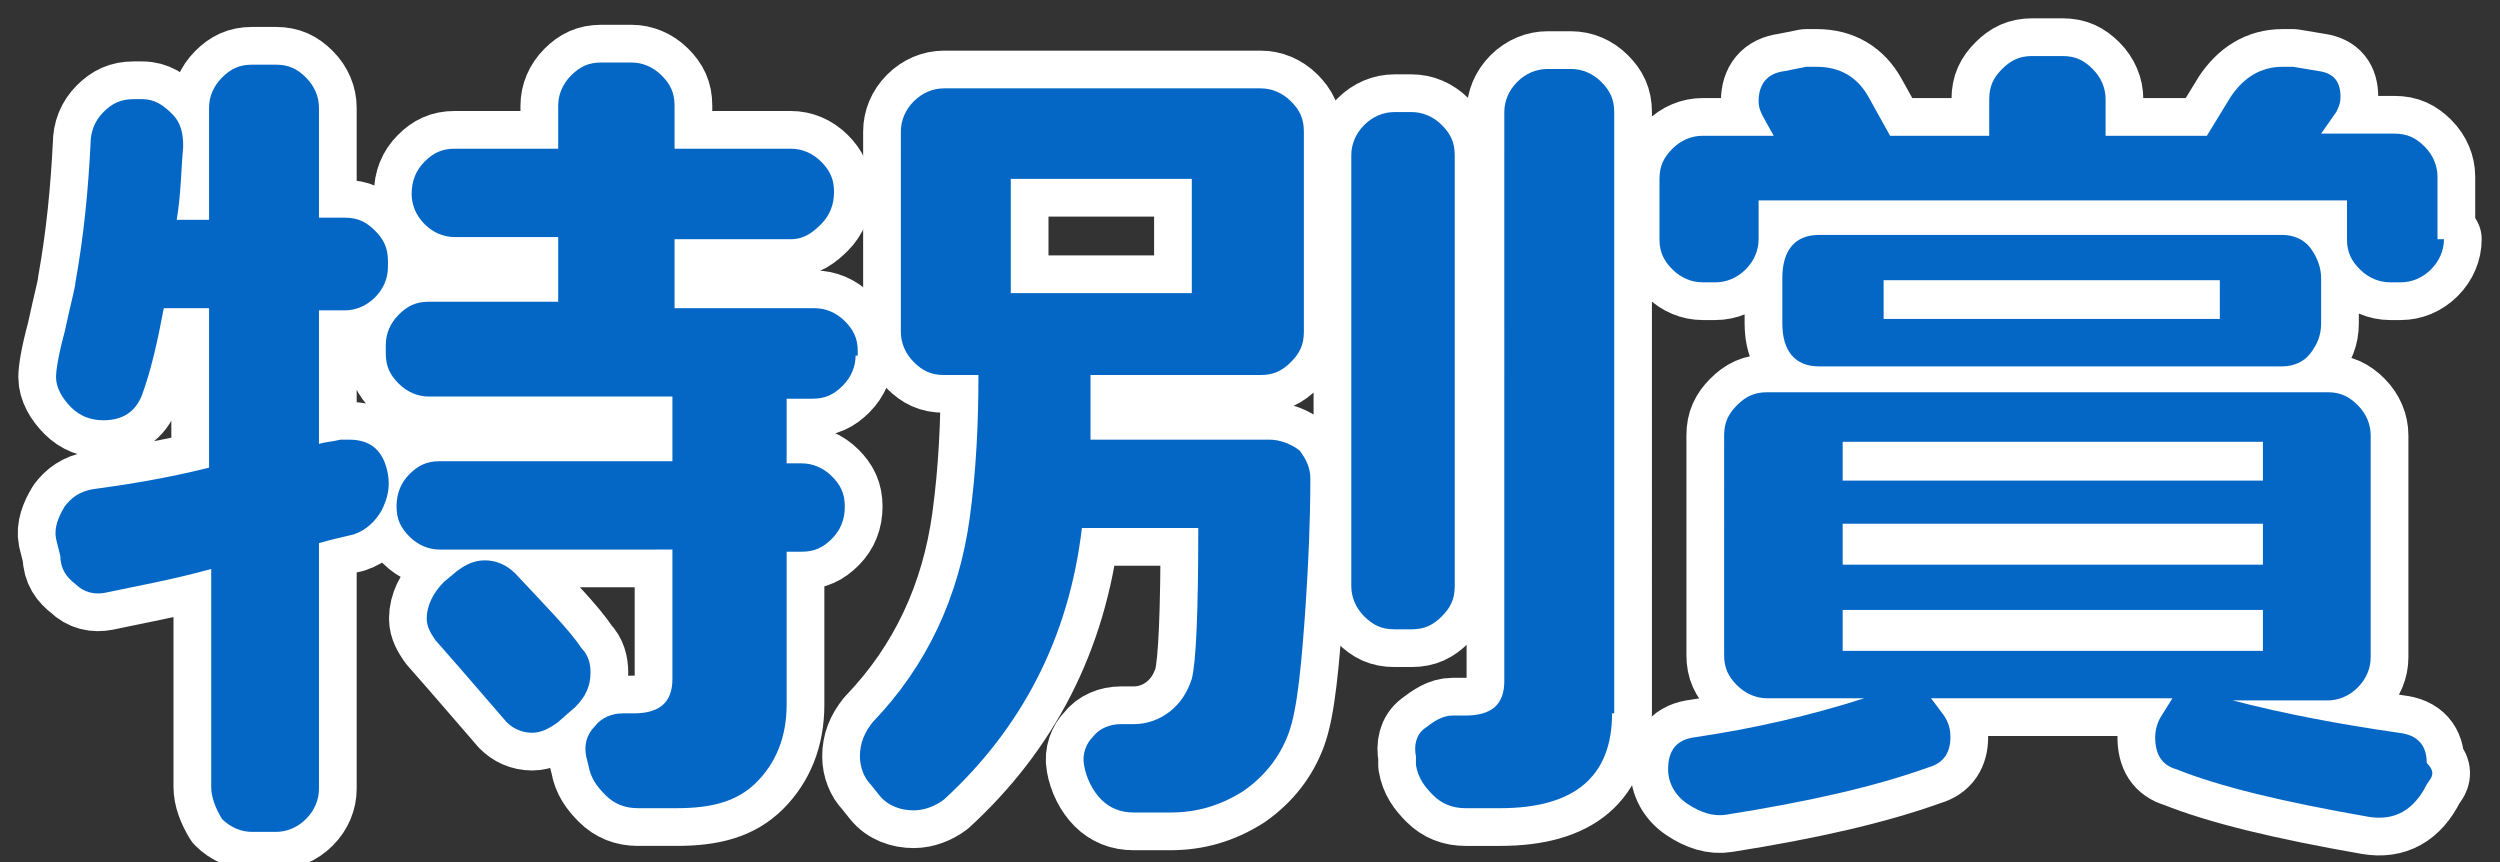 <?xml version="1.0" encoding="utf-8"?>
<!-- Generator: Adobe Illustrator 26.5.0, SVG Export Plug-In . SVG Version: 6.00 Build 0)  -->
<svg version="1.1" xmlns="http://www.w3.org/2000/svg" xmlns:xlink="http://www.w3.org/1999/xlink" x="0px" y="0px"
	 viewBox="0 0 116 40" style="enable-background:new 0 0 116 40;" xml:space="preserve">
<rect x="0" y="0" width="116" height="40" fill="#333333" stroke="none"/>
<style type="text/css">
	.st0{fill:#FFFFFF;stroke:#FFFFFF;stroke-width:3.5;stroke-linecap:round;stroke-linejoin:round;stroke-miterlimit:10;}
	.st1{fill:#0467C5;}
</style>
<g id="レイヤー_1">
</g>
<g id="レイヤー_2">
</g>
<g id="レイヤー_3">
	<g>
		<path class="st0" d="M18,12.4c0,0.5-0.2,1-0.6,1.4c-0.4,0.4-0.9,0.6-1.4,0.6h-1.2v6.2c0.3-0.1,0.6-0.1,1-0.2c0.1,0,0.3,0,0.4,0
			c1,0,1.6,0.5,1.8,1.6c0.1,0.6,0,1.1-0.3,1.7c-0.3,0.5-0.7,0.9-1.3,1.1c-0.4,0.1-0.9,0.2-1.6,0.4v11.4c0,0.5-0.2,1-0.6,1.4
			s-0.9,0.6-1.4,0.6h-1.1c-0.5,0-1-0.2-1.4-0.6C10,37.5,9.8,37,9.8,36.5V26.4c-1.8,0.5-3.5,0.8-4.9,1.1c-0.5,0.1-1,0-1.4-0.4
			c-0.4-0.3-0.7-0.7-0.7-1.3L2.6,25c-0.1-0.5,0.1-1,0.4-1.5c0.3-0.4,0.7-0.7,1.3-0.8c1.5-0.2,3.4-0.5,5.4-1v-7.4H7.6
			c-0.3,1.6-0.6,2.9-1,4c-0.3,0.8-0.9,1.2-1.8,1.2c-0.6,0-1.1-0.2-1.5-0.6c-0.4-0.4-0.7-0.9-0.7-1.4c0-0.3,0.1-1,0.4-2.1
			c0.3-1.4,0.5-2.1,0.5-2.3c0.4-2.2,0.6-4.4,0.7-6.4c0-0.6,0.2-1.1,0.6-1.5c0.4-0.4,0.8-0.6,1.4-0.6h0.4c0.6,0,1,0.3,1.4,0.7
			c0.4,0.4,0.5,0.9,0.5,1.5C8.4,7.9,8.4,9,8.2,10.2h1.5V5c0-0.5,0.2-1,0.6-1.4c0.4-0.4,0.8-0.6,1.4-0.6h1.1c0.6,0,1,0.2,1.4,0.6
			C14.6,4,14.8,4.5,14.8,5v5.1H16c0.6,0,1,0.2,1.4,0.6c0.4,0.4,0.6,0.8,0.6,1.4V12.4z M39.7,16.5c0,0.5-0.2,1-0.6,1.4
			c-0.4,0.4-0.8,0.6-1.4,0.6h-1.2v3h0.7c0.5,0,1,0.2,1.4,0.6s0.6,0.8,0.6,1.4c0,0.6-0.2,1.1-0.6,1.5c-0.4,0.4-0.8,0.6-1.4,0.6h-0.7
			v7.1c0,1.5-0.5,2.7-1.4,3.6s-2.1,1.2-3.7,1.2h-1.8c-0.6,0-1.1-0.2-1.5-0.6c-0.4-0.4-0.7-0.8-0.8-1.4l-0.1-0.4
			c-0.1-0.5,0-1,0.4-1.4c0.3-0.4,0.8-0.6,1.3-0.6h0.5c1.2,0,1.8-0.5,1.8-1.6v-6H20.4c-0.5,0-1-0.2-1.4-0.6c-0.4-0.4-0.6-0.8-0.6-1.4
			c0-0.6,0.2-1.1,0.6-1.5c0.4-0.4,0.8-0.6,1.4-0.6h10.8v-3H19.9c-0.5,0-1-0.2-1.4-0.6c-0.4-0.4-0.6-0.8-0.6-1.4v-0.4
			c0-0.5,0.2-1,0.6-1.4c0.4-0.4,0.8-0.6,1.4-0.6h6V11h-4.8c-0.5,0-1-0.2-1.4-0.6C19.3,10,19.1,9.5,19.1,9c0-0.6,0.2-1.1,0.6-1.5
			c0.4-0.4,0.8-0.6,1.4-0.6h4.8v-2c0-0.5,0.2-1,0.6-1.4c0.4-0.4,0.8-0.6,1.4-0.6h1.4c0.5,0,1,0.2,1.4,0.6c0.4,0.4,0.6,0.8,0.6,1.4v2
			h5.4c0.5,0,1,0.2,1.4,0.6c0.4,0.4,0.6,0.8,0.6,1.4c0,0.6-0.2,1.1-0.6,1.5c-0.4,0.4-0.8,0.7-1.4,0.7h-5.4v3.2h6.5
			c0.5,0,1,0.2,1.4,0.6c0.4,0.4,0.6,0.8,0.6,1.4V16.5z M27,30.1c0.3,0.3,0.4,0.7,0.4,1.1c0,0.6-0.2,1.1-0.7,1.6l-0.8,0.7
			c-0.4,0.3-0.8,0.5-1.2,0.5c-0.5,0-0.9-0.2-1.2-0.5c-0.7-0.8-1.8-2.1-3.3-3.8c-0.2-0.3-0.4-0.6-0.4-1c0-0.6,0.3-1.2,0.8-1.7
			l0.6-0.5c0.4-0.3,0.8-0.5,1.3-0.5c0.5,0,1,0.2,1.4,0.6C25.3,28.1,26.4,29.2,27,30.1z"/>
		<path class="st0" d="M60.8,22.2c0,2.1-0.1,4-0.2,5.6c-0.2,3-0.4,5.1-0.8,6.2c-0.4,1.1-1.1,2-2.1,2.7c-1.1,0.7-2.2,1-3.4,1h-1.7
			c-0.6,0-1.1-0.2-1.5-0.6c-0.4-0.4-0.7-1-0.8-1.6c-0.1-0.5,0.1-1,0.4-1.3c0.3-0.4,0.8-0.6,1.3-0.6h0.6c0.6,0,1.2-0.2,1.7-0.6
			c0.5-0.4,0.8-0.9,1-1.5c0.2-0.8,0.3-3.1,0.3-7h-5.4c-0.6,5.1-2.8,9.3-6.4,12.6c-0.4,0.3-0.9,0.5-1.4,0.5c-0.6,0-1.2-0.2-1.6-0.7
			l-0.4-0.5c-0.3-0.3-0.5-0.8-0.5-1.3c0-0.6,0.2-1.1,0.6-1.6c2.5-2.6,4-5.8,4.5-9.5c0.3-2.2,0.4-4.4,0.4-6.6h-1.6
			c-0.6,0-1-0.2-1.4-0.6c-0.4-0.4-0.6-0.9-0.6-1.4V6.1c0-0.5,0.2-1,0.6-1.4c0.4-0.4,0.9-0.6,1.4-0.6h14.7c0.5,0,1,0.2,1.4,0.6
			c0.4,0.4,0.6,0.8,0.6,1.4v9.3c0,0.6-0.2,1-0.6,1.4c-0.4,0.4-0.8,0.6-1.4,0.6h-7.9c0,1.1,0,2.1,0,3h8.3c0.5,0,1,0.2,1.4,0.5
			C60.6,21.3,60.8,21.7,60.8,22.2z M55.3,13.6V8.3h-8.4v5.3H55.3z M67.5,27.2c0,0.6-0.2,1-0.6,1.4c-0.4,0.4-0.8,0.6-1.4,0.6h-0.8
			c-0.6,0-1-0.2-1.4-0.6c-0.4-0.4-0.6-0.9-0.6-1.4v-20c0-0.5,0.2-1,0.6-1.4c0.4-0.4,0.9-0.6,1.4-0.6h0.8c0.5,0,1,0.2,1.4,0.6
			c0.4,0.4,0.6,0.8,0.6,1.4V27.2z M74.8,33.1c0,2.9-1.7,4.4-5.2,4.4H68c-0.6,0-1.1-0.2-1.5-0.6c-0.4-0.4-0.7-0.8-0.8-1.4l0-0.4
			c-0.1-0.5,0-1,0.4-1.3s0.8-0.6,1.3-0.6h0.6c1.2,0,1.8-0.5,1.8-1.6V5.2c0-0.5,0.2-1,0.6-1.4c0.4-0.4,0.9-0.6,1.4-0.6h1.1
			c0.5,0,1,0.2,1.4,0.6c0.4,0.4,0.6,0.8,0.6,1.4V33.1z"/>
		<path class="st0" d="M113.4,11.1c0,0.5-0.2,1-0.6,1.4c-0.4,0.4-0.9,0.6-1.4,0.6h-0.5c-0.5,0-1-0.2-1.4-0.6
			c-0.4-0.4-0.6-0.8-0.6-1.4V9.3H81.6v1.8c0,0.5-0.2,1-0.6,1.4c-0.4,0.4-0.9,0.6-1.4,0.6H79c-0.5,0-1-0.2-1.4-0.6
			c-0.4-0.4-0.6-0.8-0.6-1.4V8.3c0-0.6,0.2-1,0.6-1.4C78,6.5,78.5,6.3,79,6.3h3.3l-0.5-0.9c-0.1-0.2-0.2-0.4-0.2-0.7
			c0-0.8,0.4-1.3,1.2-1.4l1-0.2c0.2,0,0.3,0,0.5,0c1.1,0,1.9,0.5,2.4,1.4l1,1.8h4.6V4.6c0-0.6,0.2-1,0.6-1.4
			c0.4-0.4,0.8-0.6,1.4-0.6h1.4c0.6,0,1,0.2,1.4,0.6c0.4,0.4,0.6,0.9,0.6,1.4v1.7h4.7l1.1-1.8c0.6-0.9,1.4-1.4,2.4-1.4
			c0.2,0,0.4,0,0.5,0l1.2,0.2c0.7,0.1,1,0.5,1,1.2c0,0.3-0.1,0.5-0.2,0.7l-0.7,1h3.4c0.6,0,1,0.2,1.4,0.6c0.4,0.4,0.6,0.9,0.6,1.4
			V11.1z M112.8,36.1l-0.2,0.3c-0.6,1.2-1.5,1.7-2.7,1.5c-4-0.7-6.9-1.4-8.9-2.2c-0.7-0.2-1-0.7-1-1.5c0-0.3,0.1-0.7,0.3-1l0.5-0.8
			H89.6l0.6,0.8c0.2,0.3,0.3,0.6,0.3,1c0,0.7-0.3,1.2-1,1.4c-2.5,0.9-5.6,1.6-9.4,2.2c-0.6,0.1-1.2-0.1-1.8-0.5
			c-0.6-0.4-0.9-1-0.9-1.6c0-0.9,0.4-1.4,1.3-1.5c2.7-0.4,5.3-1,7.8-1.8h-4.5c-0.5,0-1-0.2-1.4-0.6c-0.4-0.4-0.6-0.8-0.6-1.4V20.2
			c0-0.6,0.2-1,0.6-1.4c0.4-0.4,0.8-0.6,1.4-0.6h26c0.6,0,1,0.2,1.4,0.6c0.4,0.4,0.6,0.9,0.6,1.4v10.3c0,0.5-0.2,1-0.6,1.4
			s-0.9,0.6-1.4,0.6h-4.4c2.3,0.6,4.9,1.1,7.7,1.5c0.9,0.1,1.3,0.6,1.3,1.4C112.9,35.7,112.9,35.9,112.8,36.1z M107.7,15
			c0,0.6-0.2,1-0.5,1.4c-0.3,0.4-0.8,0.6-1.3,0.6l-21.5,0c-1.1,0-1.7-0.7-1.7-2v-2.1c0-1.3,0.6-2,1.7-2h21.5c0.5,0,1,0.2,1.3,0.6
			c0.3,0.4,0.5,0.9,0.5,1.4V15z M105,22.3v-1.8H85.5v1.8H105z M105,26.2v-1.9H85.5v1.9H105z M105,30.2v-1.9H85.5v1.9H105z M103,14.7
			V13H87.4v1.8H103z"/>
	</g>
	<g>
		<path class="st1" d="M18,12.4c0,0.5-0.2,1-0.6,1.4c-0.4,0.4-0.9,0.6-1.4,0.6h-1.2v6.2c0.3-0.1,0.6-0.1,1-0.2c0.1,0,0.3,0,0.4,0
			c1,0,1.6,0.5,1.8,1.6c0.1,0.6,0,1.1-0.3,1.7c-0.3,0.5-0.7,0.9-1.3,1.1c-0.4,0.1-0.9,0.2-1.6,0.4v11.4c0,0.5-0.2,1-0.6,1.4
			s-0.9,0.6-1.4,0.6h-1.1c-0.5,0-1-0.2-1.4-0.6C10,37.5,9.8,37,9.8,36.5V26.4c-1.8,0.5-3.5,0.8-4.9,1.1c-0.5,0.1-1,0-1.4-0.4
			c-0.4-0.3-0.7-0.7-0.7-1.3L2.6,25c-0.1-0.5,0.1-1,0.4-1.5c0.3-0.4,0.7-0.7,1.3-0.8c1.5-0.2,3.4-0.5,5.4-1v-7.4H7.6
			c-0.3,1.6-0.6,2.9-1,4c-0.3,0.8-0.9,1.2-1.8,1.2c-0.6,0-1.1-0.2-1.5-0.6c-0.4-0.4-0.7-0.9-0.7-1.4c0-0.3,0.1-1,0.4-2.1
			c0.3-1.4,0.5-2.1,0.5-2.3c0.4-2.2,0.6-4.4,0.7-6.4c0-0.6,0.2-1.1,0.6-1.5c0.4-0.4,0.8-0.6,1.4-0.6h0.4c0.6,0,1,0.3,1.4,0.7
			c0.4,0.4,0.5,0.9,0.5,1.5C8.4,7.9,8.4,9,8.2,10.2h1.5V5c0-0.5,0.2-1,0.6-1.4c0.4-0.4,0.8-0.6,1.4-0.6h1.1c0.6,0,1,0.2,1.4,0.6
			C14.6,4,14.8,4.5,14.8,5v5.1H16c0.6,0,1,0.2,1.4,0.6c0.4,0.4,0.6,0.8,0.6,1.4V12.4z M39.7,16.5c0,0.5-0.2,1-0.6,1.4
			c-0.4,0.4-0.8,0.6-1.4,0.6h-1.2v3h0.7c0.5,0,1,0.2,1.4,0.6s0.6,0.8,0.6,1.4c0,0.6-0.2,1.1-0.6,1.5c-0.4,0.4-0.8,0.6-1.4,0.6h-0.7
			v7.1c0,1.5-0.5,2.7-1.4,3.6s-2.1,1.2-3.7,1.2h-1.8c-0.6,0-1.1-0.2-1.5-0.6c-0.4-0.4-0.7-0.8-0.8-1.4l-0.1-0.4
			c-0.1-0.5,0-1,0.4-1.4c0.3-0.4,0.8-0.6,1.3-0.6h0.5c1.2,0,1.8-0.5,1.8-1.6v-6H20.4c-0.5,0-1-0.2-1.4-0.6c-0.4-0.4-0.6-0.8-0.6-1.4
			c0-0.6,0.2-1.1,0.6-1.5c0.4-0.4,0.8-0.6,1.4-0.6h10.8v-3H19.9c-0.5,0-1-0.2-1.4-0.6c-0.4-0.4-0.6-0.8-0.6-1.4v-0.4
			c0-0.5,0.2-1,0.6-1.4c0.4-0.4,0.8-0.6,1.4-0.6h6V11h-4.8c-0.5,0-1-0.2-1.4-0.6C19.3,10,19.1,9.5,19.1,9c0-0.6,0.2-1.1,0.6-1.5
			c0.4-0.4,0.8-0.6,1.4-0.6h4.8v-2c0-0.5,0.2-1,0.6-1.4c0.4-0.4,0.8-0.6,1.4-0.6h1.4c0.5,0,1,0.2,1.4,0.6c0.4,0.4,0.6,0.8,0.6,1.4v2
			h5.4c0.5,0,1,0.2,1.4,0.6c0.4,0.4,0.6,0.8,0.6,1.4c0,0.6-0.2,1.1-0.6,1.5c-0.4,0.4-0.8,0.7-1.4,0.7h-5.4v3.2h6.5
			c0.5,0,1,0.2,1.4,0.6c0.4,0.4,0.6,0.8,0.6,1.4V16.5z M27,30.1c0.3,0.3,0.4,0.7,0.4,1.1c0,0.6-0.2,1.1-0.7,1.6l-0.8,0.7
			c-0.4,0.3-0.8,0.5-1.2,0.5c-0.5,0-0.9-0.2-1.2-0.5c-0.7-0.8-1.8-2.1-3.3-3.8c-0.2-0.3-0.4-0.6-0.4-1c0-0.6,0.3-1.2,0.8-1.7
			l0.6-0.5c0.4-0.3,0.8-0.5,1.3-0.5c0.5,0,1,0.2,1.4,0.6C25.3,28.1,26.4,29.2,27,30.1z"/>
		<path class="st1" d="M60.8,22.2c0,2.1-0.1,4-0.2,5.6c-0.2,3-0.4,5.1-0.8,6.2c-0.4,1.1-1.1,2-2.1,2.7c-1.1,0.7-2.2,1-3.4,1h-1.7
			c-0.6,0-1.1-0.2-1.5-0.6c-0.4-0.4-0.7-1-0.8-1.6c-0.1-0.5,0.1-1,0.4-1.3c0.3-0.4,0.8-0.6,1.3-0.6h0.6c0.6,0,1.2-0.2,1.7-0.6
			c0.5-0.4,0.8-0.9,1-1.5c0.2-0.8,0.3-3.1,0.3-7h-5.4c-0.6,5.1-2.8,9.3-6.4,12.6c-0.4,0.3-0.9,0.5-1.4,0.5c-0.6,0-1.2-0.2-1.6-0.7
			l-0.4-0.5c-0.3-0.3-0.5-0.8-0.5-1.3c0-0.6,0.2-1.1,0.6-1.6c2.5-2.6,4-5.8,4.5-9.5c0.3-2.2,0.4-4.4,0.4-6.6h-1.6
			c-0.6,0-1-0.2-1.4-0.6c-0.4-0.4-0.6-0.9-0.6-1.4V6.1c0-0.5,0.2-1,0.6-1.4c0.4-0.4,0.9-0.6,1.4-0.6h14.7c0.5,0,1,0.2,1.4,0.6
			c0.4,0.4,0.6,0.8,0.6,1.4v9.3c0,0.6-0.2,1-0.6,1.4c-0.4,0.4-0.8,0.6-1.4,0.6h-7.9c0,1.1,0,2.1,0,3h8.3c0.5,0,1,0.2,1.4,0.5
			C60.6,21.3,60.8,21.7,60.8,22.2z M55.3,13.6V8.3h-8.4v5.3H55.3z M67.5,27.2c0,0.6-0.2,1-0.6,1.4c-0.4,0.4-0.8,0.6-1.4,0.6h-0.8
			c-0.6,0-1-0.2-1.4-0.6c-0.4-0.4-0.6-0.9-0.6-1.4v-20c0-0.5,0.2-1,0.6-1.4c0.4-0.4,0.9-0.6,1.4-0.6h0.8c0.5,0,1,0.2,1.4,0.6
			c0.4,0.4,0.6,0.8,0.6,1.4V27.2z M74.8,33.1c0,2.9-1.7,4.4-5.2,4.4H68c-0.6,0-1.1-0.2-1.5-0.6c-0.4-0.4-0.7-0.8-0.8-1.4l0-0.4
			c-0.1-0.5,0-1,0.4-1.3s0.8-0.6,1.3-0.6h0.6c1.2,0,1.8-0.5,1.8-1.6V5.2c0-0.5,0.2-1,0.6-1.4c0.4-0.4,0.9-0.6,1.4-0.6h1.1
			c0.5,0,1,0.2,1.4,0.6c0.4,0.4,0.6,0.8,0.6,1.4V33.1z"/>
		<path class="st1" d="M113.4,11.1c0,0.5-0.2,1-0.6,1.4c-0.4,0.4-0.9,0.6-1.4,0.6h-0.5c-0.5,0-1-0.2-1.4-0.6
			c-0.4-0.4-0.6-0.8-0.6-1.4V9.3H81.6v1.8c0,0.5-0.2,1-0.6,1.4c-0.4,0.4-0.9,0.6-1.4,0.6H79c-0.5,0-1-0.2-1.4-0.6
			c-0.4-0.4-0.6-0.8-0.6-1.4V8.3c0-0.6,0.2-1,0.6-1.4C78,6.5,78.5,6.3,79,6.3h3.3l-0.5-0.9c-0.1-0.2-0.2-0.4-0.2-0.7
			c0-0.8,0.4-1.3,1.2-1.4l1-0.2c0.2,0,0.3,0,0.5,0c1.1,0,1.9,0.5,2.4,1.4l1,1.8h4.6V4.6c0-0.6,0.2-1,0.6-1.4
			c0.4-0.4,0.8-0.6,1.4-0.6h1.4c0.6,0,1,0.2,1.4,0.6c0.4,0.4,0.6,0.9,0.6,1.4v1.7h4.7l1.1-1.8c0.6-0.9,1.4-1.4,2.4-1.4
			c0.2,0,0.4,0,0.5,0l1.2,0.2c0.7,0.1,1,0.5,1,1.2c0,0.3-0.1,0.5-0.2,0.7l-0.7,1h3.4c0.6,0,1,0.2,1.4,0.6c0.4,0.4,0.6,0.9,0.6,1.4
			V11.1z M112.8,36.1l-0.2,0.3c-0.6,1.2-1.5,1.7-2.7,1.5c-4-0.7-6.9-1.4-8.9-2.2c-0.7-0.2-1-0.7-1-1.5c0-0.3,0.1-0.7,0.3-1l0.5-0.8
			H89.6l0.6,0.8c0.2,0.3,0.3,0.6,0.3,1c0,0.7-0.3,1.2-1,1.4c-2.5,0.9-5.6,1.6-9.4,2.2c-0.6,0.1-1.2-0.1-1.8-0.5
			c-0.6-0.4-0.9-1-0.9-1.6c0-0.9,0.4-1.4,1.3-1.5c2.7-0.4,5.3-1,7.8-1.8h-4.5c-0.5,0-1-0.2-1.4-0.6c-0.4-0.4-0.6-0.8-0.6-1.4V20.2
			c0-0.6,0.2-1,0.6-1.4c0.4-0.4,0.8-0.6,1.4-0.6h26c0.6,0,1,0.2,1.4,0.6c0.4,0.4,0.6,0.9,0.6,1.4v10.3c0,0.5-0.2,1-0.6,1.4
			s-0.9,0.6-1.4,0.6h-4.4c2.3,0.6,4.9,1.1,7.7,1.5c0.9,0.1,1.3,0.6,1.3,1.4C112.9,35.7,112.9,35.9,112.8,36.1z M107.7,15
			c0,0.6-0.2,1-0.5,1.4c-0.3,0.4-0.8,0.6-1.3,0.6l-21.5,0c-1.1,0-1.7-0.7-1.7-2v-2.1c0-1.3,0.6-2,1.7-2h21.5c0.5,0,1,0.2,1.3,0.6
			c0.3,0.4,0.5,0.9,0.5,1.4V15z M105,22.3v-1.8H85.5v1.8H105z M105,26.2v-1.9H85.5v1.9H105z M105,30.2v-1.9H85.5v1.9H105z M103,14.7
			V13H87.4v1.8H103z"/>
	</g>
</g>
</svg>
